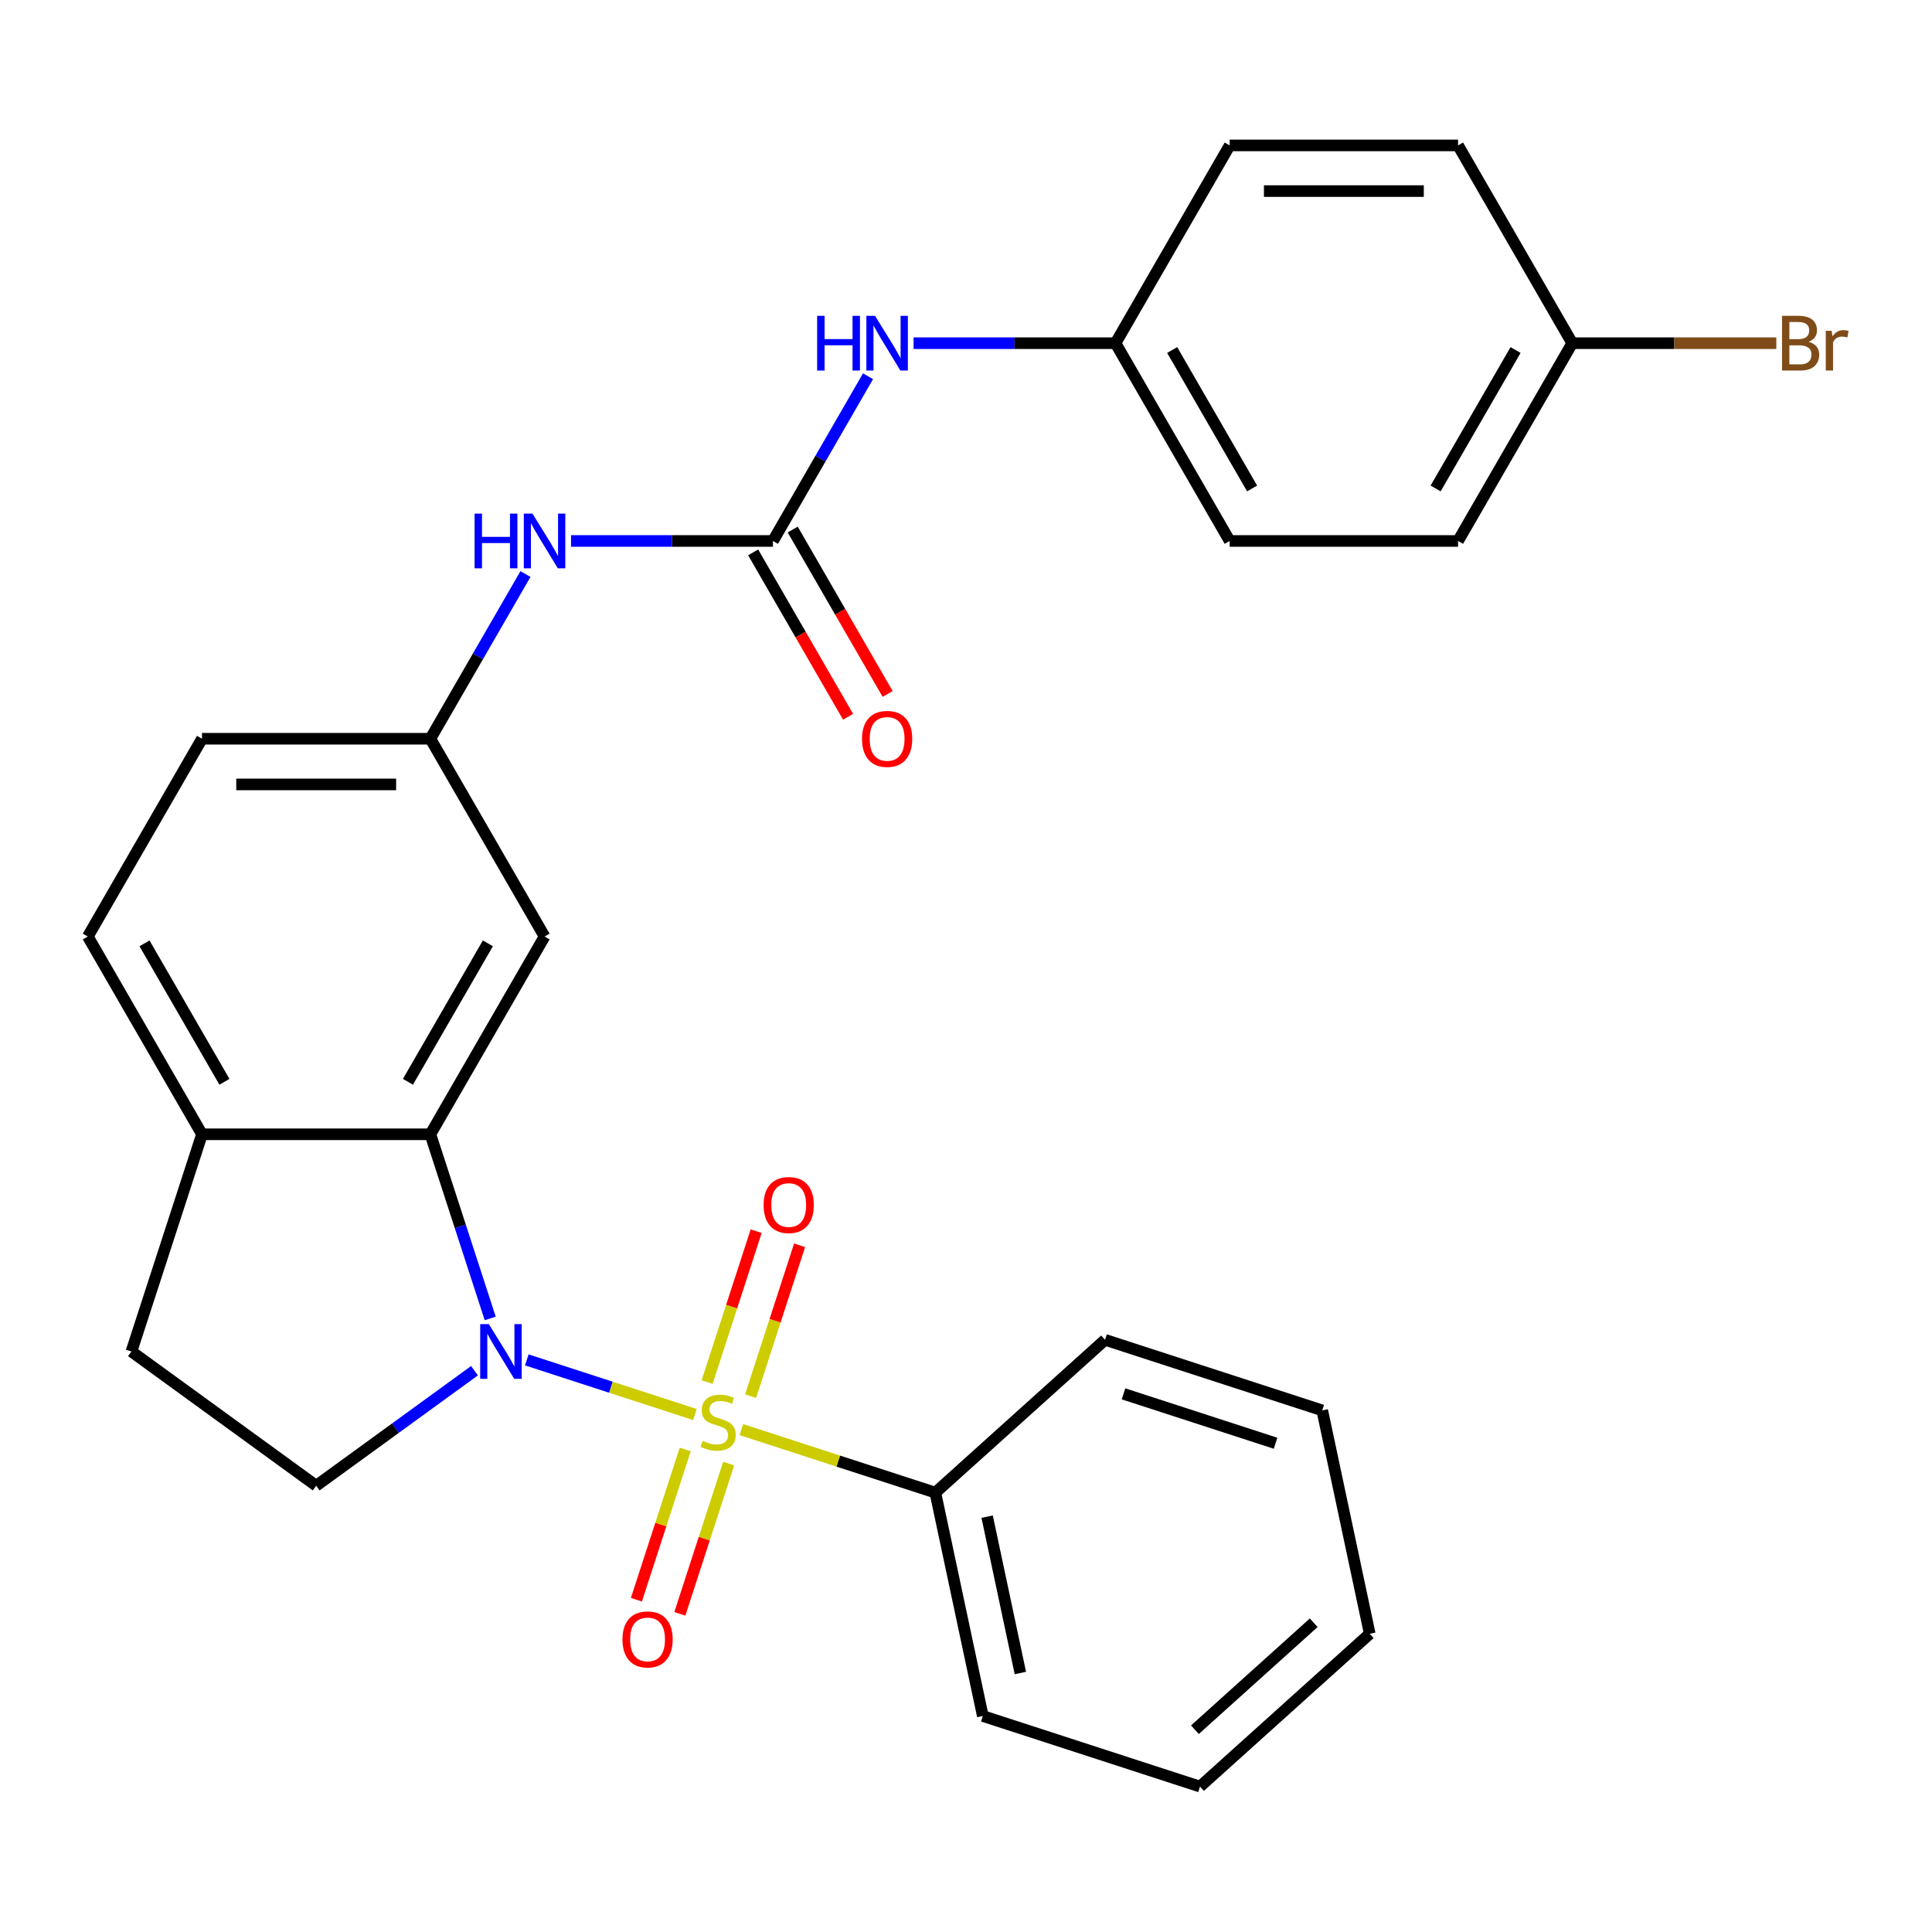 <?xml version='1.0' encoding='iso-8859-1'?>
<svg version='1.1' baseProfile='full'
              xmlns='http://www.w3.org/2000/svg'
                      xmlns:rdkit='http://www.rdkit.org/xml'
                      xmlns:xlink='http://www.w3.org/1999/xlink'
                  xml:space='preserve'
width='1000px' height='1000px' viewBox='0 0 1000 1000'>
<!-- END OF HEADER -->
<rect style='opacity:1.0;fill:#FFFFFF;stroke:none' width='1000' height='1000' x='0' y='0'> </rect>
<path class='bond-0' d='M 359.675,732.147 L 316.172,718.012' style='fill:none;fill-rule:evenodd;stroke:#CCCC00;stroke-width:6px;stroke-linecap:butt;stroke-linejoin:miter;stroke-opacity:1' />
<path class='bond-0' d='M 316.172,718.012 L 272.669,703.877' style='fill:none;fill-rule:evenodd;stroke:#0000FF;stroke-width:6px;stroke-linecap:butt;stroke-linejoin:miter;stroke-opacity:1' />
<path class='bond-5' d='M 388.5,722.635 L 401.185,683.596' style='fill:none;fill-rule:evenodd;stroke:#CCCC00;stroke-width:6px;stroke-linecap:butt;stroke-linejoin:miter;stroke-opacity:1' />
<path class='bond-5' d='M 401.185,683.596 L 413.87,644.556' style='fill:none;fill-rule:evenodd;stroke:#FF0000;stroke-width:6px;stroke-linecap:butt;stroke-linejoin:miter;stroke-opacity:1' />
<path class='bond-5' d='M 366.016,715.33 L 378.701,676.29' style='fill:none;fill-rule:evenodd;stroke:#CCCC00;stroke-width:6px;stroke-linecap:butt;stroke-linejoin:miter;stroke-opacity:1' />
<path class='bond-5' d='M 378.701,676.29 L 391.386,637.251' style='fill:none;fill-rule:evenodd;stroke:#FF0000;stroke-width:6px;stroke-linecap:butt;stroke-linejoin:miter;stroke-opacity:1' />
<path class='bond-6' d='M 354.673,750.24 L 342.037,789.129' style='fill:none;fill-rule:evenodd;stroke:#CCCC00;stroke-width:6px;stroke-linecap:butt;stroke-linejoin:miter;stroke-opacity:1' />
<path class='bond-6' d='M 342.037,789.129 L 329.401,828.018' style='fill:none;fill-rule:evenodd;stroke:#FF0000;stroke-width:6px;stroke-linecap:butt;stroke-linejoin:miter;stroke-opacity:1' />
<path class='bond-6' d='M 377.157,757.545 L 364.521,796.435' style='fill:none;fill-rule:evenodd;stroke:#CCCC00;stroke-width:6px;stroke-linecap:butt;stroke-linejoin:miter;stroke-opacity:1' />
<path class='bond-6' d='M 364.521,796.435 L 351.885,835.324' style='fill:none;fill-rule:evenodd;stroke:#FF0000;stroke-width:6px;stroke-linecap:butt;stroke-linejoin:miter;stroke-opacity:1' />
<path class='bond-7' d='M 383.745,739.968 L 433.938,756.276' style='fill:none;fill-rule:evenodd;stroke:#CCCC00;stroke-width:6px;stroke-linecap:butt;stroke-linejoin:miter;stroke-opacity:1' />
<path class='bond-7' d='M 433.938,756.276 L 484.13,772.585' style='fill:none;fill-rule:evenodd;stroke:#000000;stroke-width:6px;stroke-linecap:butt;stroke-linejoin:miter;stroke-opacity:1' />
<path class='bond-1' d='M 253.729,682.415 L 238.246,634.762' style='fill:none;fill-rule:evenodd;stroke:#0000FF;stroke-width:6px;stroke-linecap:butt;stroke-linejoin:miter;stroke-opacity:1' />
<path class='bond-1' d='M 238.246,634.762 L 222.763,587.11' style='fill:none;fill-rule:evenodd;stroke:#000000;stroke-width:6px;stroke-linecap:butt;stroke-linejoin:miter;stroke-opacity:1' />
<path class='bond-3' d='M 245.595,709.48 L 204.628,739.245' style='fill:none;fill-rule:evenodd;stroke:#0000FF;stroke-width:6px;stroke-linecap:butt;stroke-linejoin:miter;stroke-opacity:1' />
<path class='bond-3' d='M 204.628,739.245 L 163.66,769.009' style='fill:none;fill-rule:evenodd;stroke:#000000;stroke-width:6px;stroke-linecap:butt;stroke-linejoin:miter;stroke-opacity:1' />
<path class='bond-4' d='M 222.763,587.11 L 281.865,484.741' style='fill:none;fill-rule:evenodd;stroke:#000000;stroke-width:6px;stroke-linecap:butt;stroke-linejoin:miter;stroke-opacity:1' />
<path class='bond-4' d='M 211.154,559.934 L 252.526,488.276' style='fill:none;fill-rule:evenodd;stroke:#000000;stroke-width:6px;stroke-linecap:butt;stroke-linejoin:miter;stroke-opacity:1' />
<path class='bond-9' d='M 222.763,587.11 L 104.557,587.11' style='fill:none;fill-rule:evenodd;stroke:#000000;stroke-width:6px;stroke-linecap:butt;stroke-linejoin:miter;stroke-opacity:1' />
<path class='bond-2' d='M 400.071,280.003 L 347.816,280.003' style='fill:none;fill-rule:evenodd;stroke:#000000;stroke-width:6px;stroke-linecap:butt;stroke-linejoin:miter;stroke-opacity:1' />
<path class='bond-2' d='M 347.816,280.003 L 295.561,280.003' style='fill:none;fill-rule:evenodd;stroke:#0000FF;stroke-width:6px;stroke-linecap:butt;stroke-linejoin:miter;stroke-opacity:1' />
<path class='bond-10' d='M 400.071,280.003 L 424.682,237.376' style='fill:none;fill-rule:evenodd;stroke:#000000;stroke-width:6px;stroke-linecap:butt;stroke-linejoin:miter;stroke-opacity:1' />
<path class='bond-10' d='M 424.682,237.376 L 449.292,194.749' style='fill:none;fill-rule:evenodd;stroke:#0000FF;stroke-width:6px;stroke-linecap:butt;stroke-linejoin:miter;stroke-opacity:1' />
<path class='bond-12' d='M 389.834,285.913 L 414.398,328.46' style='fill:none;fill-rule:evenodd;stroke:#000000;stroke-width:6px;stroke-linecap:butt;stroke-linejoin:miter;stroke-opacity:1' />
<path class='bond-12' d='M 414.398,328.46 L 438.963,371.007' style='fill:none;fill-rule:evenodd;stroke:#FF0000;stroke-width:6px;stroke-linecap:butt;stroke-linejoin:miter;stroke-opacity:1' />
<path class='bond-12' d='M 410.308,274.093 L 434.872,316.64' style='fill:none;fill-rule:evenodd;stroke:#000000;stroke-width:6px;stroke-linecap:butt;stroke-linejoin:miter;stroke-opacity:1' />
<path class='bond-12' d='M 434.872,316.64 L 459.437,359.187' style='fill:none;fill-rule:evenodd;stroke:#FF0000;stroke-width:6px;stroke-linecap:butt;stroke-linejoin:miter;stroke-opacity:1' />
<path class='bond-13' d='M 163.66,769.009 L 68.03,699.53' style='fill:none;fill-rule:evenodd;stroke:#000000;stroke-width:6px;stroke-linecap:butt;stroke-linejoin:miter;stroke-opacity:1' />
<path class='bond-11' d='M 281.865,484.741 L 222.763,382.372' style='fill:none;fill-rule:evenodd;stroke:#000000;stroke-width:6px;stroke-linecap:butt;stroke-linejoin:miter;stroke-opacity:1' />
<path class='bond-23' d='M 484.13,772.585 L 508.707,888.207' style='fill:none;fill-rule:evenodd;stroke:#000000;stroke-width:6px;stroke-linecap:butt;stroke-linejoin:miter;stroke-opacity:1' />
<path class='bond-23' d='M 510.941,785.013 L 528.145,865.949' style='fill:none;fill-rule:evenodd;stroke:#000000;stroke-width:6px;stroke-linecap:butt;stroke-linejoin:miter;stroke-opacity:1' />
<path class='bond-24' d='M 484.13,772.585 L 571.974,693.49' style='fill:none;fill-rule:evenodd;stroke:#000000;stroke-width:6px;stroke-linecap:butt;stroke-linejoin:miter;stroke-opacity:1' />
<path class='bond-8' d='M 271.984,297.118 L 247.373,339.745' style='fill:none;fill-rule:evenodd;stroke:#0000FF;stroke-width:6px;stroke-linecap:butt;stroke-linejoin:miter;stroke-opacity:1' />
<path class='bond-8' d='M 247.373,339.745 L 222.763,382.372' style='fill:none;fill-rule:evenodd;stroke:#000000;stroke-width:6px;stroke-linecap:butt;stroke-linejoin:miter;stroke-opacity:1' />
<path class='bond-14' d='M 104.557,587.11 L 45.455,484.741' style='fill:none;fill-rule:evenodd;stroke:#000000;stroke-width:6px;stroke-linecap:butt;stroke-linejoin:miter;stroke-opacity:1' />
<path class='bond-14' d='M 116.166,559.934 L 74.794,488.276' style='fill:none;fill-rule:evenodd;stroke:#000000;stroke-width:6px;stroke-linecap:butt;stroke-linejoin:miter;stroke-opacity:1' />
<path class='bond-28' d='M 104.557,587.11 L 68.03,699.53' style='fill:none;fill-rule:evenodd;stroke:#000000;stroke-width:6px;stroke-linecap:butt;stroke-linejoin:miter;stroke-opacity:1' />
<path class='bond-15' d='M 472.869,177.634 L 525.124,177.634' style='fill:none;fill-rule:evenodd;stroke:#0000FF;stroke-width:6px;stroke-linecap:butt;stroke-linejoin:miter;stroke-opacity:1' />
<path class='bond-15' d='M 525.124,177.634 L 577.379,177.634' style='fill:none;fill-rule:evenodd;stroke:#000000;stroke-width:6px;stroke-linecap:butt;stroke-linejoin:miter;stroke-opacity:1' />
<path class='bond-30' d='M 222.763,382.372 L 104.557,382.372' style='fill:none;fill-rule:evenodd;stroke:#000000;stroke-width:6px;stroke-linecap:butt;stroke-linejoin:miter;stroke-opacity:1' />
<path class='bond-30' d='M 205.032,406.013 L 122.288,406.013' style='fill:none;fill-rule:evenodd;stroke:#000000;stroke-width:6px;stroke-linecap:butt;stroke-linejoin:miter;stroke-opacity:1' />
<path class='bond-16' d='M 45.455,484.741 L 104.557,382.372' style='fill:none;fill-rule:evenodd;stroke:#000000;stroke-width:6px;stroke-linecap:butt;stroke-linejoin:miter;stroke-opacity:1' />
<path class='bond-19' d='M 577.379,177.634 L 636.482,75.265' style='fill:none;fill-rule:evenodd;stroke:#000000;stroke-width:6px;stroke-linecap:butt;stroke-linejoin:miter;stroke-opacity:1' />
<path class='bond-20' d='M 577.379,177.634 L 636.482,280.003' style='fill:none;fill-rule:evenodd;stroke:#000000;stroke-width:6px;stroke-linecap:butt;stroke-linejoin:miter;stroke-opacity:1' />
<path class='bond-20' d='M 606.718,181.169 L 648.09,252.827' style='fill:none;fill-rule:evenodd;stroke:#000000;stroke-width:6px;stroke-linecap:butt;stroke-linejoin:miter;stroke-opacity:1' />
<path class='bond-17' d='M 813.79,177.634 L 754.687,280.003' style='fill:none;fill-rule:evenodd;stroke:#000000;stroke-width:6px;stroke-linecap:butt;stroke-linejoin:miter;stroke-opacity:1' />
<path class='bond-17' d='M 784.451,181.169 L 743.079,252.827' style='fill:none;fill-rule:evenodd;stroke:#000000;stroke-width:6px;stroke-linecap:butt;stroke-linejoin:miter;stroke-opacity:1' />
<path class='bond-18' d='M 813.79,177.634 L 866.605,177.634' style='fill:none;fill-rule:evenodd;stroke:#000000;stroke-width:6px;stroke-linecap:butt;stroke-linejoin:miter;stroke-opacity:1' />
<path class='bond-18' d='M 866.605,177.634 L 919.42,177.634' style='fill:none;fill-rule:evenodd;stroke:#7F4C19;stroke-width:6px;stroke-linecap:butt;stroke-linejoin:miter;stroke-opacity:1' />
<path class='bond-31' d='M 813.79,177.634 L 754.687,75.265' style='fill:none;fill-rule:evenodd;stroke:#000000;stroke-width:6px;stroke-linecap:butt;stroke-linejoin:miter;stroke-opacity:1' />
<path class='bond-21' d='M 636.482,75.265 L 754.687,75.265' style='fill:none;fill-rule:evenodd;stroke:#000000;stroke-width:6px;stroke-linecap:butt;stroke-linejoin:miter;stroke-opacity:1' />
<path class='bond-21' d='M 654.213,98.906 L 736.956,98.906' style='fill:none;fill-rule:evenodd;stroke:#000000;stroke-width:6px;stroke-linecap:butt;stroke-linejoin:miter;stroke-opacity:1' />
<path class='bond-22' d='M 636.482,280.003 L 754.687,280.003' style='fill:none;fill-rule:evenodd;stroke:#000000;stroke-width:6px;stroke-linecap:butt;stroke-linejoin:miter;stroke-opacity:1' />
<path class='bond-26' d='M 508.707,888.207 L 621.127,924.735' style='fill:none;fill-rule:evenodd;stroke:#000000;stroke-width:6px;stroke-linecap:butt;stroke-linejoin:miter;stroke-opacity:1' />
<path class='bond-25' d='M 571.974,693.49 L 684.394,730.017' style='fill:none;fill-rule:evenodd;stroke:#000000;stroke-width:6px;stroke-linecap:butt;stroke-linejoin:miter;stroke-opacity:1' />
<path class='bond-25' d='M 581.532,721.453 L 660.226,747.022' style='fill:none;fill-rule:evenodd;stroke:#000000;stroke-width:6px;stroke-linecap:butt;stroke-linejoin:miter;stroke-opacity:1' />
<path class='bond-27' d='M 684.394,730.017 L 708.97,845.64' style='fill:none;fill-rule:evenodd;stroke:#000000;stroke-width:6px;stroke-linecap:butt;stroke-linejoin:miter;stroke-opacity:1' />
<path class='bond-29' d='M 621.127,924.735 L 708.97,845.64' style='fill:none;fill-rule:evenodd;stroke:#000000;stroke-width:6px;stroke-linecap:butt;stroke-linejoin:miter;stroke-opacity:1' />
<path class='bond-29' d='M 618.484,895.302 L 679.975,839.935' style='fill:none;fill-rule:evenodd;stroke:#000000;stroke-width:6px;stroke-linecap:butt;stroke-linejoin:miter;stroke-opacity:1' />
<path  class='atom-0' d='M 363.71 745.777
Q 364.03 745.897, 365.35 746.457
Q 366.67 747.017, 368.11 747.377
Q 369.59 747.697, 371.03 747.697
Q 373.71 747.697, 375.27 746.417
Q 376.83 745.097, 376.83 742.817
Q 376.83 741.257, 376.03 740.297
Q 375.27 739.337, 374.07 738.817
Q 372.87 738.297, 370.87 737.697
Q 368.35 736.937, 366.83 736.217
Q 365.35 735.497, 364.27 733.977
Q 363.23 732.457, 363.23 729.897
Q 363.23 726.337, 365.63 724.137
Q 368.07 721.937, 372.87 721.937
Q 376.15 721.937, 379.87 723.497
L 378.95 726.577
Q 375.55 725.177, 372.99 725.177
Q 370.23 725.177, 368.71 726.337
Q 367.19 727.457, 367.23 729.417
Q 367.23 730.937, 367.99 731.857
Q 368.79 732.777, 369.91 733.297
Q 371.07 733.817, 372.99 734.417
Q 375.55 735.217, 377.07 736.017
Q 378.59 736.817, 379.67 738.457
Q 380.79 740.057, 380.79 742.817
Q 380.79 746.737, 378.15 748.857
Q 375.55 750.937, 371.19 750.937
Q 368.67 750.937, 366.75 750.377
Q 364.87 749.857, 362.63 748.937
L 363.71 745.777
' fill='#CCCC00'/>
<path  class='atom-1' d='M 253.03 685.37
L 262.31 700.37
Q 263.23 701.85, 264.71 704.53
Q 266.19 707.21, 266.27 707.37
L 266.27 685.37
L 270.03 685.37
L 270.03 713.69
L 266.15 713.69
L 256.19 697.29
Q 255.03 695.37, 253.79 693.17
Q 252.59 690.97, 252.23 690.29
L 252.23 713.69
L 248.55 713.69
L 248.55 685.37
L 253.03 685.37
' fill='#0000FF'/>
<path  class='atom-6' d='M 395.238 623.717
Q 395.238 616.917, 398.598 613.117
Q 401.958 609.317, 408.238 609.317
Q 414.518 609.317, 417.878 613.117
Q 421.238 616.917, 421.238 623.717
Q 421.238 630.597, 417.838 634.517
Q 414.438 638.397, 408.238 638.397
Q 401.998 638.397, 398.598 634.517
Q 395.238 630.637, 395.238 623.717
M 408.238 635.197
Q 412.558 635.197, 414.878 632.317
Q 417.238 629.397, 417.238 623.717
Q 417.238 618.157, 414.878 615.357
Q 412.558 612.517, 408.238 612.517
Q 403.918 612.517, 401.558 615.317
Q 399.238 618.117, 399.238 623.717
Q 399.238 629.437, 401.558 632.317
Q 403.918 635.197, 408.238 635.197
' fill='#FF0000'/>
<path  class='atom-7' d='M 322.183 848.557
Q 322.183 841.757, 325.543 837.957
Q 328.903 834.157, 335.183 834.157
Q 341.463 834.157, 344.823 837.957
Q 348.183 841.757, 348.183 848.557
Q 348.183 855.437, 344.783 859.357
Q 341.383 863.237, 335.183 863.237
Q 328.943 863.237, 325.543 859.357
Q 322.183 855.477, 322.183 848.557
M 335.183 860.037
Q 339.503 860.037, 341.823 857.157
Q 344.183 854.237, 344.183 848.557
Q 344.183 842.997, 341.823 840.197
Q 339.503 837.357, 335.183 837.357
Q 330.863 837.357, 328.503 840.157
Q 326.183 842.957, 326.183 848.557
Q 326.183 854.277, 328.503 857.157
Q 330.863 860.037, 335.183 860.037
' fill='#FF0000'/>
<path  class='atom-9' d='M 245.645 265.843
L 249.485 265.843
L 249.485 277.883
L 263.965 277.883
L 263.965 265.843
L 267.805 265.843
L 267.805 294.163
L 263.965 294.163
L 263.965 281.083
L 249.485 281.083
L 249.485 294.163
L 245.645 294.163
L 245.645 265.843
' fill='#0000FF'/>
<path  class='atom-9' d='M 275.605 265.843
L 284.885 280.843
Q 285.805 282.323, 287.285 285.003
Q 288.765 287.683, 288.845 287.843
L 288.845 265.843
L 292.605 265.843
L 292.605 294.163
L 288.725 294.163
L 278.765 277.763
Q 277.605 275.843, 276.365 273.643
Q 275.165 271.443, 274.805 270.763
L 274.805 294.163
L 271.125 294.163
L 271.125 265.843
L 275.605 265.843
' fill='#0000FF'/>
<path  class='atom-11' d='M 422.954 163.474
L 426.794 163.474
L 426.794 175.514
L 441.274 175.514
L 441.274 163.474
L 445.114 163.474
L 445.114 191.794
L 441.274 191.794
L 441.274 178.714
L 426.794 178.714
L 426.794 191.794
L 422.954 191.794
L 422.954 163.474
' fill='#0000FF'/>
<path  class='atom-11' d='M 452.914 163.474
L 462.194 178.474
Q 463.114 179.954, 464.594 182.634
Q 466.074 185.314, 466.154 185.474
L 466.154 163.474
L 469.914 163.474
L 469.914 191.794
L 466.034 191.794
L 456.074 175.394
Q 454.914 173.474, 453.674 171.274
Q 452.474 169.074, 452.114 168.394
L 452.114 191.794
L 448.434 191.794
L 448.434 163.474
L 452.914 163.474
' fill='#0000FF'/>
<path  class='atom-13' d='M 446.174 382.452
Q 446.174 375.652, 449.534 371.852
Q 452.894 368.052, 459.174 368.052
Q 465.454 368.052, 468.814 371.852
Q 472.174 375.652, 472.174 382.452
Q 472.174 389.332, 468.774 393.252
Q 465.374 397.132, 459.174 397.132
Q 452.934 397.132, 449.534 393.252
Q 446.174 389.372, 446.174 382.452
M 459.174 393.932
Q 463.494 393.932, 465.814 391.052
Q 468.174 388.132, 468.174 382.452
Q 468.174 376.892, 465.814 374.092
Q 463.494 371.252, 459.174 371.252
Q 454.854 371.252, 452.494 374.052
Q 450.174 376.852, 450.174 382.452
Q 450.174 388.172, 452.494 391.052
Q 454.854 393.932, 459.174 393.932
' fill='#FF0000'/>
<path  class='atom-19' d='M 936.135 176.914
Q 938.855 177.674, 940.215 179.354
Q 941.615 180.994, 941.615 183.434
Q 941.615 187.354, 939.095 189.594
Q 936.615 191.794, 931.895 191.794
L 922.375 191.794
L 922.375 163.474
L 930.735 163.474
Q 935.575 163.474, 938.015 165.434
Q 940.455 167.394, 940.455 170.994
Q 940.455 175.274, 936.135 176.914
M 926.175 166.674
L 926.175 175.554
L 930.735 175.554
Q 933.535 175.554, 934.975 174.434
Q 936.455 173.274, 936.455 170.994
Q 936.455 166.674, 930.735 166.674
L 926.175 166.674
M 931.895 188.594
Q 934.655 188.594, 936.135 187.274
Q 937.615 185.954, 937.615 183.434
Q 937.615 181.114, 935.975 179.954
Q 934.375 178.754, 931.295 178.754
L 926.175 178.754
L 926.175 188.594
L 931.895 188.594
' fill='#7F4C19'/>
<path  class='atom-19' d='M 948.055 171.234
L 948.495 174.074
Q 950.655 170.874, 954.175 170.874
Q 955.295 170.874, 956.815 171.274
L 956.215 174.634
Q 954.495 174.234, 953.535 174.234
Q 951.855 174.234, 950.735 174.914
Q 949.655 175.554, 948.775 177.114
L 948.775 191.794
L 945.015 191.794
L 945.015 171.234
L 948.055 171.234
' fill='#7F4C19'/>
</svg>
